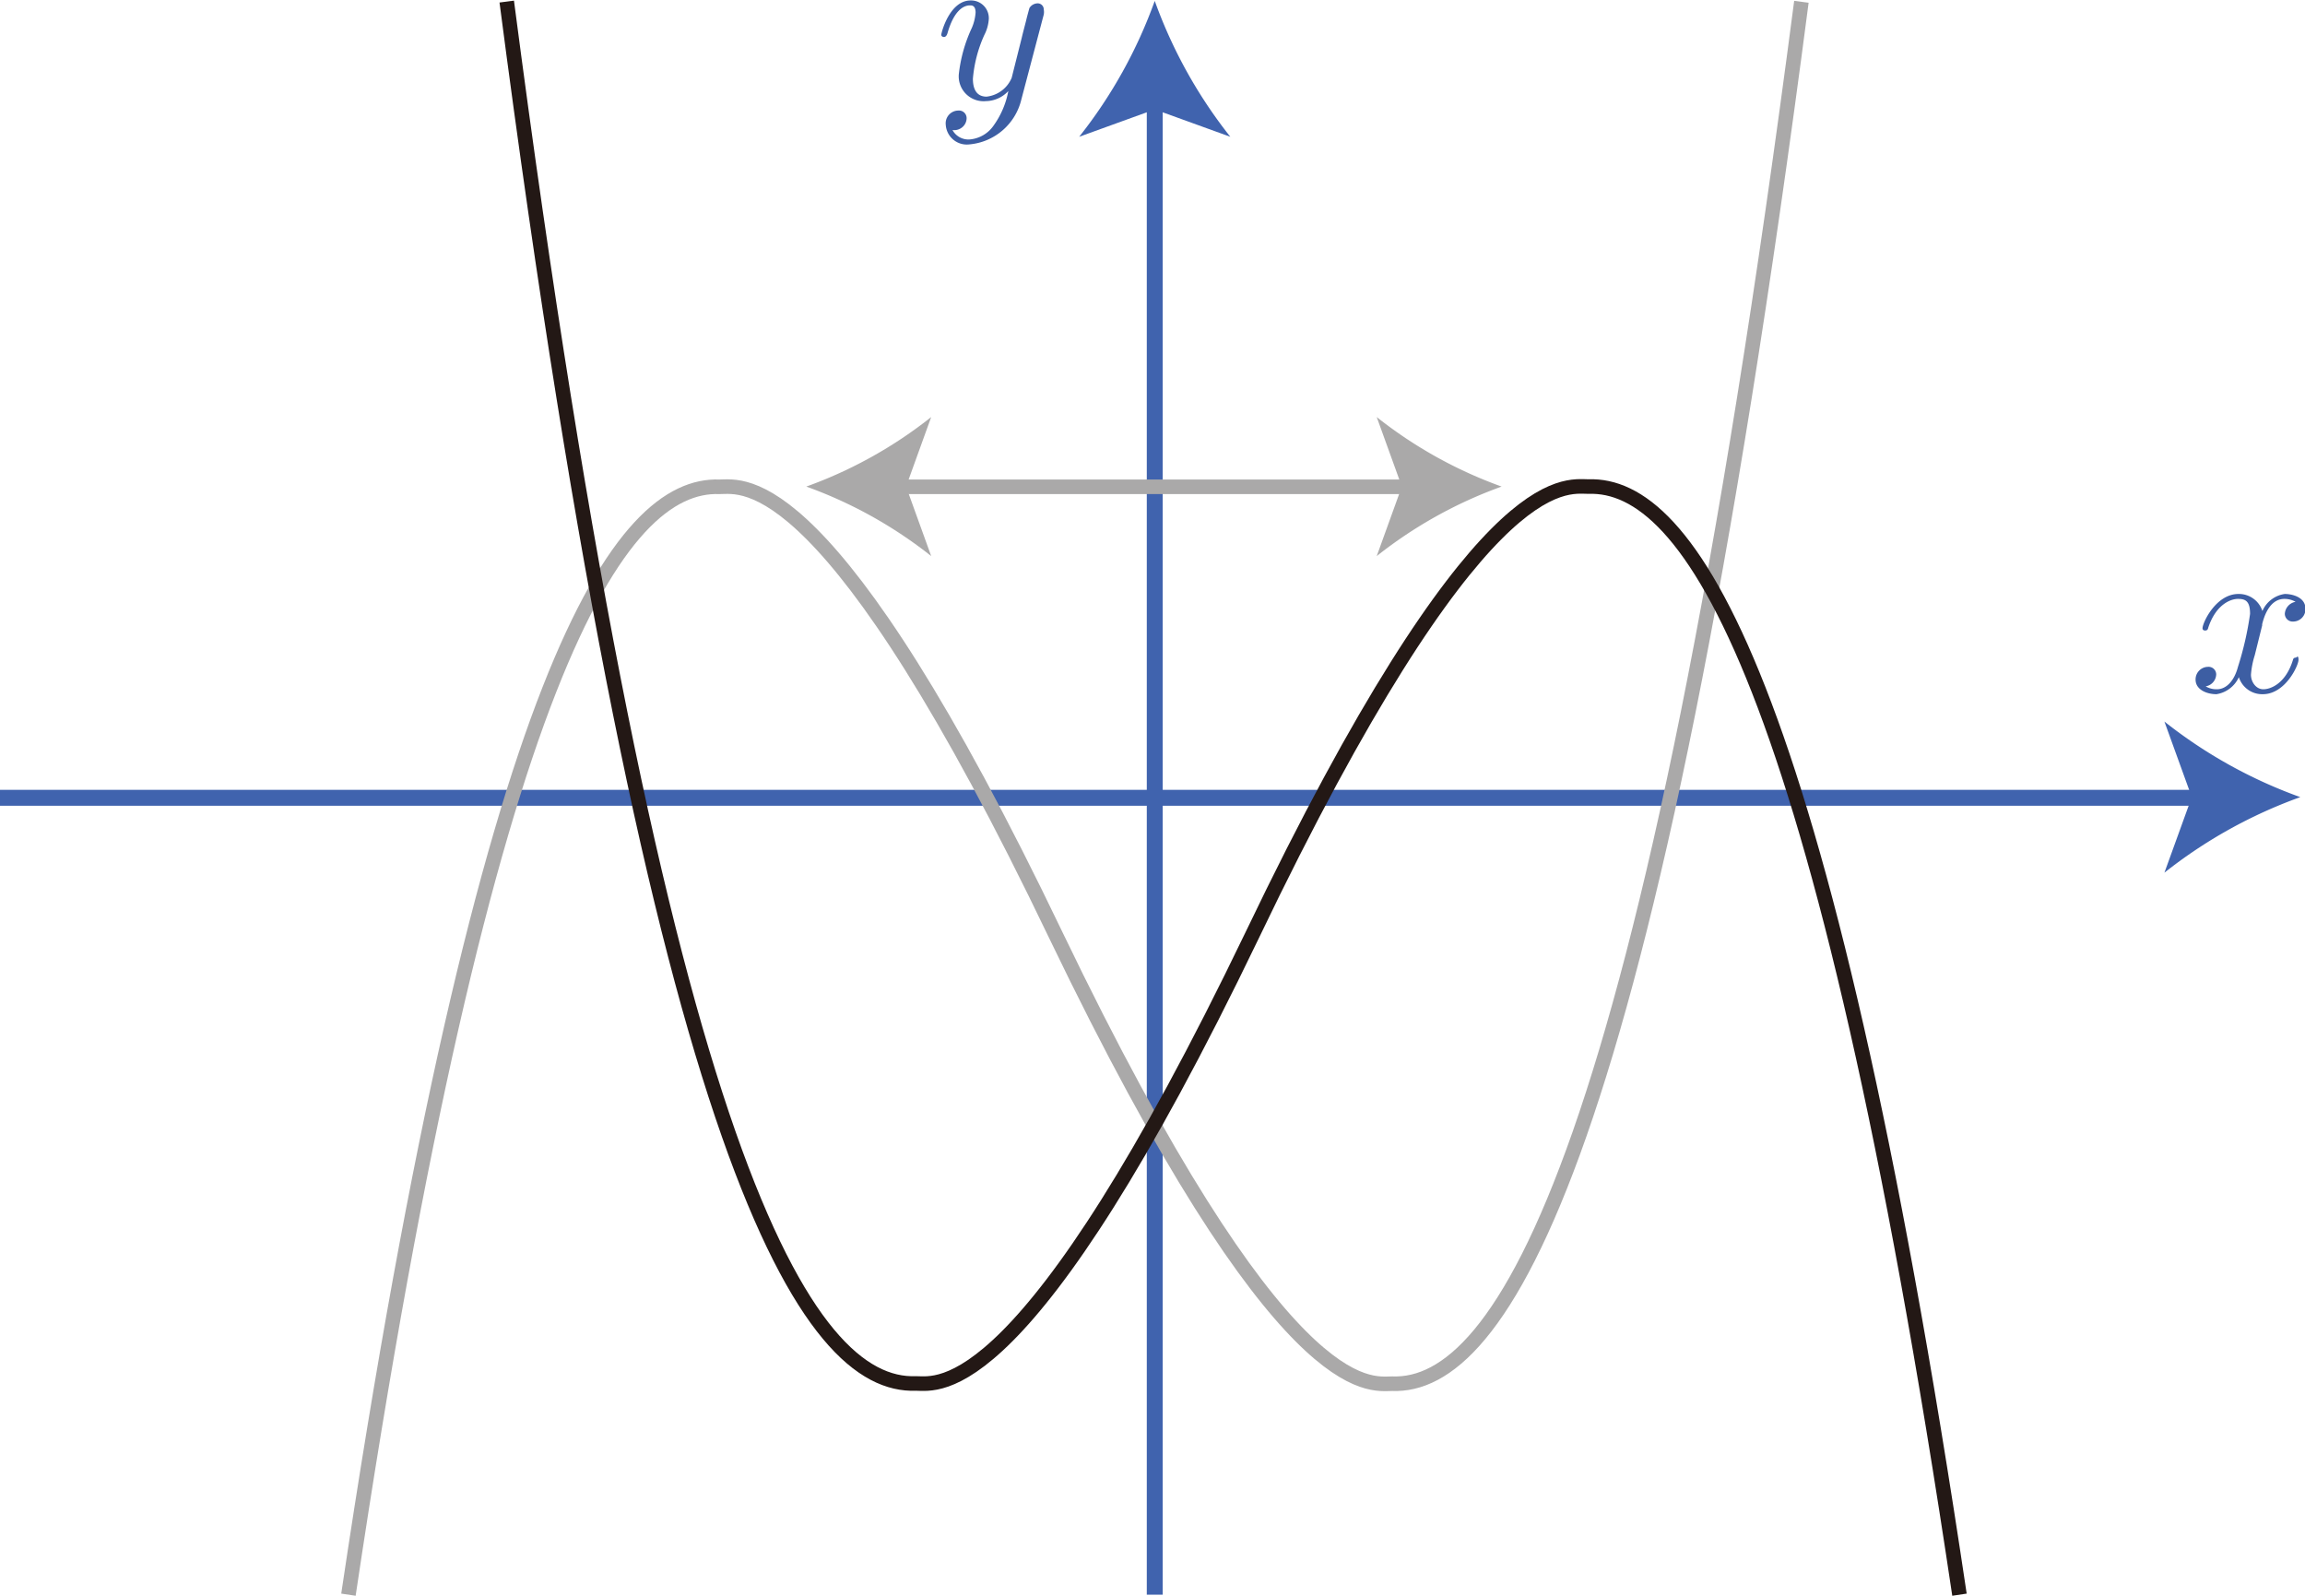 <svg id="レイヤー_5" data-name="レイヤー 5" xmlns="http://www.w3.org/2000/svg" viewBox="0 0 102.8 71.17"><title>2012_2_4_指数関数と対数関数</title><g id="_グラフの移動と拡大縮小" data-name="■グラフの移動と拡大縮小"><g id="対称移動"><g id="軸"><g id="横軸"><path d="M251.59,659.33c.06-.26.29-1.17,1-1.17a1,1,0,0,1,.5.13.58.58,0,0,0-.48.53.35.35,0,0,0,.38.35.55.55,0,0,0,.54-.57c0-.52-.59-.66-.92-.66a1.28,1.28,0,0,0-1,.76,1.1,1.1,0,0,0-1.07-.76c-1,0-1.6,1.28-1.6,1.53,0,.1.1.1.12.1s.11,0,.13-.11c.34-1.05,1-1.3,1.33-1.3s.54.09.54.67a14.32,14.32,0,0,1-.54,2.36c-.16.61-.51,1-.94,1a.94.94,0,0,1-.5-.13.56.56,0,0,0,.47-.53.34.34,0,0,0-.37-.34.56.56,0,0,0-.55.57c0,.45.5.65.93.65a1.32,1.32,0,0,0,1-.76,1.09,1.09,0,0,0,1.07.76c1,0,1.59-1.28,1.59-1.53s-.09-.1-.12-.1-.11,0-.13.11c-.33,1.06-1,1.3-1.32,1.3s-.55-.32-.55-.65a3.83,3.83,0,0,1,.17-.87l.34-1.37" transform="translate(-150.71 -631.45)" fill="#3d5ea3"/><line y1="35.58" x2="98.32" y2="35.58" fill="none" stroke="#4063ae" stroke-miterlimit="10" stroke-width="0.71"/><path d="M253.3,667a21.42,21.42,0,0,0-6.06,3.37l1.22-3.37-1.22-3.37A21.4,21.4,0,0,0,253.3,667Z" transform="translate(-150.71 -631.45)" fill="#4063ae"/></g><g id="縦軸"><path d="M197.26,632.1a.62.62,0,0,0,0-.23.27.27,0,0,0-.29-.27.44.44,0,0,0-.35.21s-.1.36-.14.53-.14.53-.2.79l-.45,1.79a1.38,1.38,0,0,1-1.12.84c-.51,0-.61-.44-.61-.8a5.9,5.9,0,0,1,.51-1.95,1.81,1.81,0,0,0,.2-.72.79.79,0,0,0-.81-.82c-.94,0-1.31,1.44-1.31,1.53s.1.1.12.1.11,0,.16-.18c.27-.94.67-1.23,1-1.23.08,0,.25,0,.25.32a2.1,2.1,0,0,1-.17.69,6.54,6.54,0,0,0-.58,2.08,1.11,1.11,0,0,0,1.21,1.18,1.39,1.39,0,0,0,1-.45,3.84,3.84,0,0,1-.65,1.53,1.44,1.44,0,0,1-1.09.63.81.81,0,0,1-.75-.42.56.56,0,0,0,.43-.12.53.53,0,0,0,.2-.41.34.34,0,0,0-.37-.34.57.57,0,0,0-.56.64.94.94,0,0,0,1.05.87,2.62,2.62,0,0,0,2.32-2l1-3.79" transform="translate(-150.71 -631.45)" fill="#3d5ea3"/><line x1="51.5" y1="71.12" x2="51.5" y2="4.32" fill="none" stroke="#4063ae" stroke-miterlimit="10" stroke-width="0.71"/><path d="M202.21,631.49a21.42,21.42,0,0,0,3.37,6.06l-3.37-1.22-3.37,1.22A21.4,21.4,0,0,0,202.21,631.49Z" transform="translate(-150.71 -631.45)" fill="#4063ae"/></g></g><path d="M166.25,702.57c6.2-41.57,12.17-49.57,16.55-49.41,1.06,0,4.94-1,15,20h0c10.1,21,14,20,15,20,4.77.18,11.44-9.36,18.25-61.63" transform="translate(-150.71 -631.45)" fill="none" stroke="#aaa9a9" stroke-linejoin="bevel" stroke-width="0.65"/><path d="M238.1,702.57C231.9,661,225.93,653,221.56,653.15c-1.06,0-4.94-1-15,20h0c-10.1,21-14,20-15,20-4.77.18-11.44-9.36-18.25-61.63" transform="translate(-150.71 -631.45)" fill="none" stroke="#231815" stroke-linejoin="bevel" stroke-width="0.65"/><line x1="39.9" y1="21.71" x2="63.04" y2="21.71" fill="none" stroke="#aaa9a9" stroke-linejoin="bevel" stroke-width="0.65"/><path d="M186.67,653.15a19.7,19.7,0,0,1,5.57,3.1l-1.12-3.1,1.12-3.1A19.69,19.69,0,0,1,186.67,653.15Z" transform="translate(-150.71 -631.45)" fill="#aaa9a9"/><path d="M217.68,653.15a19.7,19.7,0,0,0-5.57,3.1l1.12-3.1-1.12-3.1A19.69,19.69,0,0,0,217.68,653.15Z" transform="translate(-150.71 -631.45)" fill="#aaa9a9"/></g></g></svg>